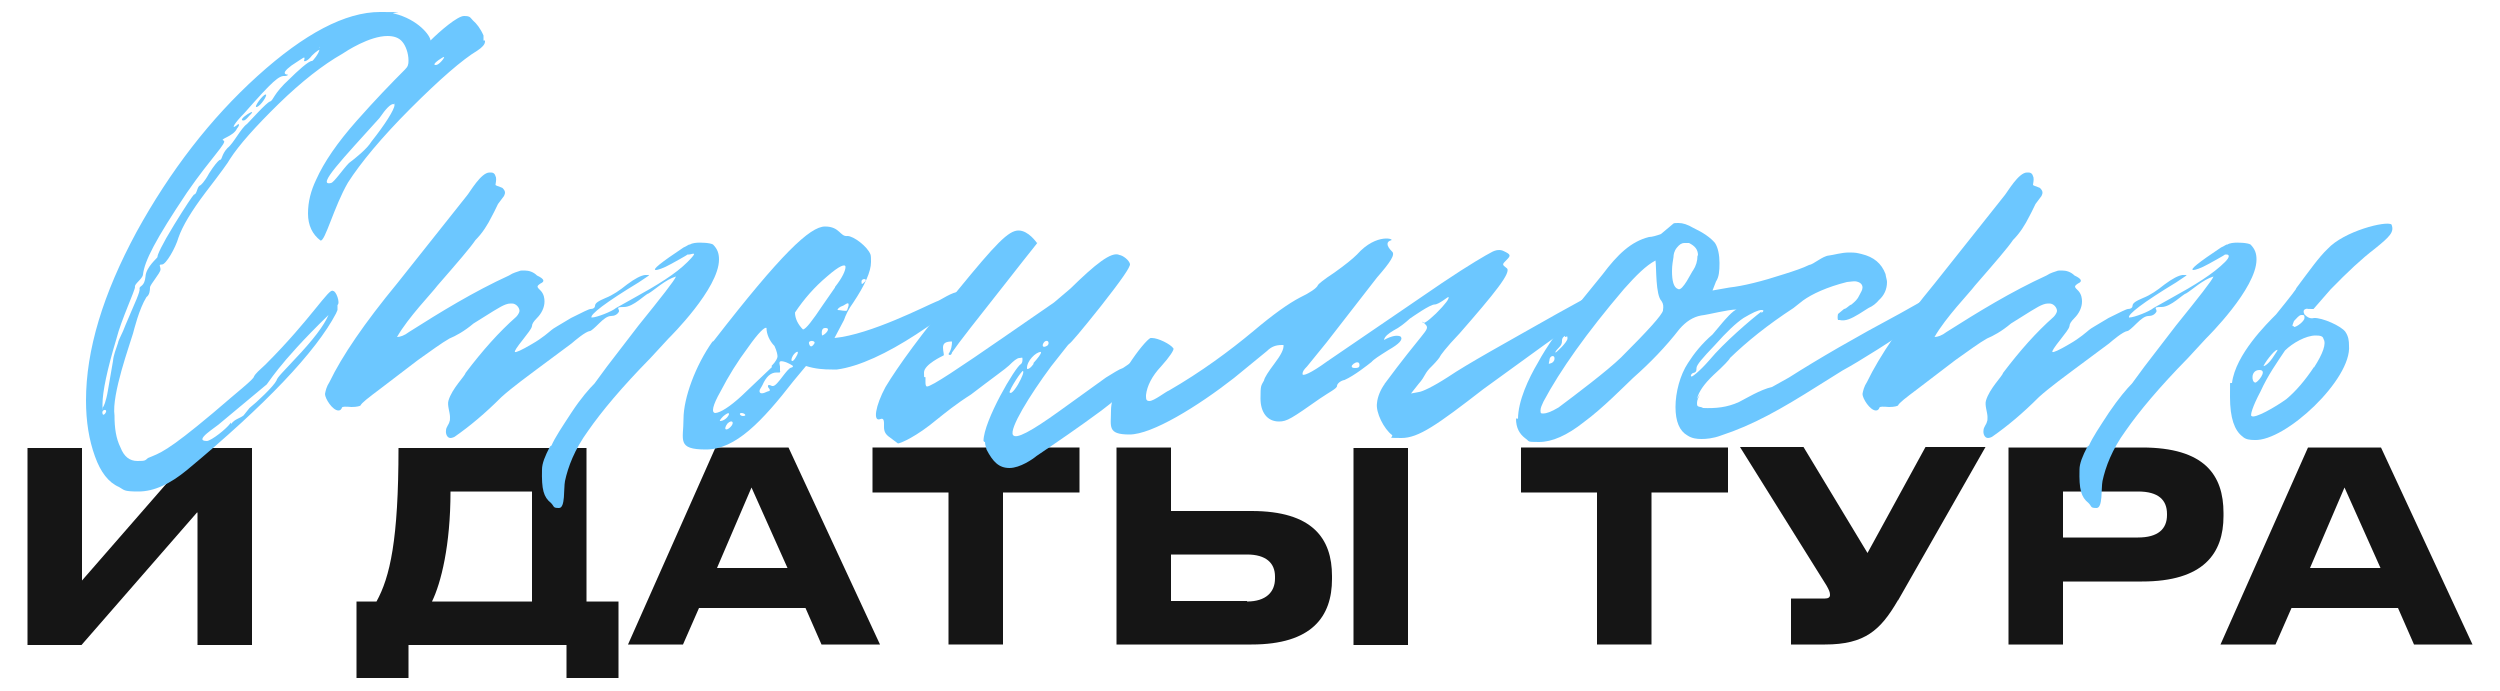 <?xml version="1.0" encoding="UTF-8"?> <svg xmlns="http://www.w3.org/2000/svg" id="_Слой_1" version="1.1" viewBox="0 0 500 138.2"><defs><style> .st0 { fill: #6cc7ff; } .st1 { fill: #151515; } </style></defs><g><path class="st1" d="M39.4,102.5l-23.1,26.5H5.5v-39.4h10.9v26.5l23.1-26.5h10.9v39.4h-10.9v-26.5h0Z"></path><path class="st1" d="M75.3,120.3c2.7-4.9,4.4-12.3,4.4-30.7h37.6v30.7h6.4v15.3h-10.4v-6.6h-31.6v6.6h-10.4v-15.3h4ZM106.4,120.3v-22h-16.3c0,10.8-1.9,18.3-3.7,22h20Z"></path><path class="st1" d="M161.1,121.6h-21.3l-3.2,7.3h-11l17.5-39.4h14.6l18.3,39.4h-11.7l-3.2-7.3h0ZM150.3,97.5l-6.9,16.1h14.1l-7.2-16.1h0Z"></path><path class="st1" d="M189.8,98.5h-15.3v-9h41.4v9h-15.3v30.4h-10.9v-30.4h0Z"></path><path class="st1" d="M234.2,102.2h16.1c12.2,0,16.1,5.5,16.1,13v.6c0,7.5-4,13.1-16.1,13.1h-27v-39.4h10.9v12.7h0ZM249.4,120.3c3.8,0,5.6-1.9,5.6-4.6v-.4c0-2.7-1.8-4.4-5.6-4.4h-15.2v9.3h15.2ZM281.6,129h-10.9v-39.4h10.9v39.4Z"></path><path class="st1" d="M319.5,98.5h-15.3v-9h41.4v9h-15.3v30.4h-10.9v-30.4h0Z"></path><path class="st1" d="M379.5,120.2c-3.4,5.8-6.5,8.7-14.5,8.7h-6.8v-9.2h6.8c.6,0,1-.2,1-.7h0c0-.6-.2-1-.7-1.9l-17.3-27.7h12.7l12.8,21.2,11.6-21.2h12l-17.5,30.7h-.1Z"></path><path class="st1" d="M412.6,116.3v12.6h-10.9v-39.4h26.7c12.5,0,16.3,5.5,16.3,13.1v.6c0,7.5-4,13.1-16.3,13.1h-15.8ZM412.6,107.5h15c4,0,5.8-1.7,5.8-4.5v-.2c0-2.8-1.7-4.5-5.8-4.5h-15v9.2Z"></path><path class="st1" d="M479.6,121.6h-21.3l-3.2,7.3h-11l17.5-39.4h14.6l18.3,39.4h-11.7l-3.2-7.3h0ZM468.9,97.5l-6.9,16.1h14.1l-7.2-16.1Z"></path></g><g><path class="st0" d="M97,8.3c0,.6-.6,1.2-1.5,1.8-3,1.8-7.5,5.7-13.4,11.6-5.8,5.8-10,10.9-12.5,14.8-2.8,4.8-4.6,11.9-5.5,11.6-1.6-1.2-2.5-3-2.5-5.4s.6-4.6,1.6-6.7c1.6-3.6,4.3-7.5,8.1-11.8s7-7.6,9.7-10.3c.6-.6.7-1,.7-1.8,0-1.5-.6-3-1.2-3.7-.7-.9-1.8-1.2-3-1.2-3.6,0-8.2,3-9.1,3.6-3.7,2.1-8.1,5.5-12.7,10s-7.9,8.2-9.7,11c-.3.6-1.9,2.8-4.9,6.7-2.8,3.7-4.6,6.7-5.4,9-.6,2.1-2.5,5.4-3.3,5.4s-.3.3-.3,1-2.1,3-2.1,3.6-.1,1.5-.7,1.9c-1.5,2.4-2.5,6.6-2.7,7.3-.6,2.1-4.3,12.2-3.7,16.4,0,2.5.3,4.6,1.2,6.4.7,1.8,1.8,2.7,3.4,2.7s1.5-.1,2.1-.6c2.4-1,3.7-1.2,13-9,5.2-4.5,8.1-6.7,8.2-7.3.3-.6,1-1.2,2.4-2.5,9-9,12.7-15.4,13.4-14.6.6-.1,1.5,2.4.9,2.8v1l-.3.7c-4,7.6-14,18.2-29.8,31.3-3.4,2.8-6.6,4.3-9.7,4.3s-2.8-.3-3.9-.9c-2.1-.9-3.7-3-4.8-6.1-1.2-3.3-1.8-7-1.8-11.2,0-10.1,3.4-21.3,10.1-33.7,6.7-12.2,14.8-22.7,24.2-31.2,9.4-8.5,17.6-12.8,24.5-12.8s1.6.1,2.8.3c4.9,1.2,7.3,4.5,7.3,5.4,1.9-1.9,5.4-4.9,6.7-4.9s1.2.3,1.8.9c.7.6,1.5,1.6,2.1,3v1h.3ZM20.5,82.7c.1.7.9-.3.7-.6s-.9,0-.7.6ZM64,9.9c-.1,0-.7.3-1.6,1.2-.9,1.2-1.9,1.5-1.5.7h0c0-.2,0-.3-.1-.3-.1,0-1,.6-2.5,1.6-1.2.9-1.8,1.6-1,1.8.6,0,.1.3-.3.3-1.2-.1-2.4.9-8.2,7.5-1.9,1.9-2.7,3.3-1.5,2.4.6-.6.7-.1.1.6-.7,1.6-3.6,2.1-2.7,2.4s-2.4,3.3-7.3,10.4c-6.3,9.4-8.5,13.7-8.8,16.4-.1.9-1.8,1.9-1.6,2.5,0,.7-2.8,6.7-3.7,10.3-1.9,6.3-2.8,10.7-2.8,13.1s0,.6.1.6.6-1,1-3.4l1-5.8c.1-1.2.6-2.4,1-3.6.1-.7.9-1.9,1.5-3.6,1.9-4.5,3-6.7,2.8-7.3,0-.6,1-.3,1.2-2.4.1-1.9,2.4-3.7,2.4-3.9-.1-.3.9-2.5,3.3-6.4s3.7-5.8,4-6.1c.6,0,.6-1.6,1.2-1.8.1,0,.9-.7,1.8-2.4,1-1.6,1.8-2.5,2.1-2.7.6,0,.3-1,1.6-2.4,1.2-.9,2.7-4,3.9-4.8.7-.7,3.9-4.3,4.6-4.5s.6-1.5,3.9-4.5c1.5-1.5,3.9-3.7,4.5-3.6.1.1,1.5-1.6,1.5-2.4s0-.3-.1-.3h.3ZM46.3,84.7c.7-.9,1.6-1,2.4-1.6l1.2-1.5c1.5-1.2,4.8-4.3,5.4-5.5.1-.6,1.5-1.9,3.7-4.3,3.7-3.9,5.8-6.7,6.7-8.8-10.4,10.1-12.2,14-12.5,14l-9,7.5c-.9.9-5.7,3.7-2.8,3.7.9-.1,3.9-2.4,4.8-3.7v.3ZM48.7,24.1c-1.6,0,3.3-3,1.2-1-.6.7-.9,1-1.2,1ZM53.1,18.9c.6-.1-1,2.4-1.8,2.5-.6.1,1.2-2.4,1.8-2.5ZM78.7,20.8c-.6,0-1.5.9-2.8,2.8-7.3,8.1-12.7,13.7-9.7,13,.6-.1,2.4-2.8,3.6-4,1.2-.9,3.6-2.8,4.5-4.3,2.7-3.4,4.6-6.4,4.6-7.3s0-.1-.1-.1ZM88.8,11.4c-.1-.1-2.1,1.2-1.9,1.5,0,.1.1.1.3.1.6,0,1.8-1.5,1.6-1.6Z"></path><path class="st0" d="M110.3,89.1c.7-1.6,2.1-3.7,4-6.6s3.6-4.8,4.6-5.8l2.5-3.4,6.3-8.2c4.6-5.7,7.2-9,7.5-9.8-2.1.6-4.3,2.7-5.5,3.4-.6.1-3,2.7-4.9,2.7s-.9.3-1,.9c-.3.6-.9.9-1.6.9s-1.5.6-2.4,1.5-1.6,1.5-1.8,1.5c-.9.1-3,1.9-3.7,2.5l-7,5.2c-1.2.9-4.9,3.6-7,5.5-3.3,3.3-6.3,5.8-9.3,7.9-.1.1-.6.3-.9.3-.7,0-1-.9-.9-1.5,0-.7.6-1.2.7-1.8.1-.1.1-.6.1-.9,0-.9-.6-2.4-.3-3.3.7-2.4,3.3-4.9,3.4-5.5,3.4-4.5,6.7-8.2,10.1-11.2.1-.1.6-.6.7-1.2,0-.7-.7-1.5-1.5-1.5h-.3c-1.2,0-2.8,1.2-3.4,1.5l-4,2.5c-1.9,1.6-3.6,2.5-4.8,3-1.6.9-3.6,2.4-6.3,4.3l-7.6,5.8c-2.4,1.8-3.7,2.8-3.9,3.3-.1.1-.7.3-1.8.3-1.2-.1-1.8-.1-1.9.1-.1.3-.3.6-.7.6-1.2,0-2.7-2.4-2.7-3.3.1-.6.3-1.5.9-2.4,2.5-5.2,7-11.8,13.6-19.8l13.9-17.5c.6-.7,2.8-4.6,4.5-4.6h.3c.9,0,.9.9,1,1,.1.6-.1,1.2-.1,1.5.1.1.6.3.7.3l.7.3c.6.6.6,1,.3,1.6l-1.2,1.6c-.6,1.2-1,2.1-1.2,2.4-.9,1.8-1.9,3.4-3.3,4.8-1,1.5-3.6,4.5-7.6,9.1-1.2,1.6-5.8,6.3-8.1,10.3.6,0,1.5-.3,2.4-1,6.3-4,13-8.1,20-11.3.9-.6,1.6-.7,2.1-.9.1-.1.6-.1,1-.1.9,0,1.8.3,2.5,1,1.5.7,1.6,1.2.7,1.6-.9.6-.7.7.1,1.5.6.7.7,1.5.7,2.1,0,1.2-.6,2.4-1.5,3.3-.7.7-1,1.2-1,1.6-.1.6-.9,1.5-1.8,2.7-1.2,1.5-1.8,2.4-1.6,2.5s1.2-.3,3.4-1.6c2.1-1.2,3.4-2.4,3.9-2.8.3-.3,1.6-1,3.9-2.4,2.4-1.2,3.6-1.8,3.9-1.8.6,0,.9-.3.9-.6,0-.6.7-1,2.1-1.6,1.5-.6,2.8-1.5,4.3-2.7,1.6-1.2,2.8-1.8,3.6-1.9h.6c.6-.1-.1.3-1.9,1.5-6.6,4-9.7,6.4-9.4,7h.1c.9,0,4-1.2,4.8-1.9l3.4-1.9c4.9-2.7,8.5-4.9,10.9-7.3s.9-1.5.3-1.5h-.3c0,.1-3.3,1.9-3.3,1.9-1.6.9-2.7,1.2-3,1.2-.9,0,1-1.5,5.5-4.5.7-.3,1-.6,1.2-.6h.1c.9-.6,3.3-.3,3.4-.3.9.1,1.2.3,1.2.3.9.9,1.2,1.8,1.2,3,0,5.8-9.8,15.5-10.1,15.8l-3.6,3.9c-5.7,5.8-9.8,10.7-12.5,14.6-2.7,3.7-4,7.2-4.6,10-.3,1.5.1,5.4-1.2,5.4s-.9-.3-1.6-1c-1.5-1.2-1.9-2.7-1.8-6.7,0-1.2.6-2.7,1.6-4.6h0Z"></path><path class="st0" d="M142.8,68.1c13.4-17.3,19.2-22.8,22.2-22.8s3,2.1,4.5,1.9c1.2,0,4,2.1,4.6,3.7.1.3.1.9.1,1.5,0,1.9-1.2,4.6-3.6,8.2-.9,1.2-1.5,2.5-1.8,3.4l-1.9,3.6c7.2-.7,18.2-6.4,20.4-7.3.6-.1,3.3-2.1,4.6-1.9.3,0,.6.1.7.6.6.9-.9,2.4-4,4.3l-5.4,3.6c-5.7,3.7-11.3,6.4-15.8,7h-1c-1.6,0-3.3-.1-5.2-.7l-2.5,3c-6.3,8.1-11.6,13.7-17.5,13.7s-4.5-1.9-4.5-6.1,2.4-10.7,5.8-15.5h.1ZM154.3,73.2c.9-.9,1.2-1.6,1.2-1.9s-.1-1-.6-2.1c-1-1-1.6-2.4-1.6-3.6-.3-.3-1.6.9-3.7,3.9-2.1,2.8-3.9,5.7-5.5,8.8-1.6,2.8-1.9,4.3-1,4.3,1-.1,2.8-1.2,5.2-3.4l6.1-5.8h0ZM144,84.2c1.6,0,2.8-2.8.6-.9-.6.6-.7.9-.6.9ZM146.1,85.4c.9-.9.3-1.6-.6-.7-.9,1.2-.3,1.6.6.7ZM148.6,83.2c.9,0,.3-.6-.3-.6s-.3.6.3.6ZM154.3,77.2h.3c.9,0,2.8-3.6,3.7-3.7.1,0,.3-.1.3-.3-.1-.1-1-.7-1.9-.9s-.9.1-.7,1v.9c.1.1,0,.3-.1.3h-.6c-1.2,0-2.1.9-2.8,2.5-.3.6-.6.9-.6,1.2,0,.6.6.6,1.6.1.6-.1.6-.3.1-.9,0-.4,0-.5.6-.3h.1ZM159.2,71.4c.9-1.5,0-1.2-.6-.3-.7,1.2-.1,1.6.6.3ZM167,57.4c1.5-1.9,2.1-3.3,2.1-4s-1.2-.3-3.7,1.9c-2.5,2.1-4.6,4.5-6.4,7.2,0,1.2.6,2.4,1.6,3.4.6-.1,1.9-1.8,3.9-4.8l2.5-3.6h0ZM162.8,68.8c.6-.7-1.2-.9-1-.1s.6.7,1,.1ZM165,65.6c-.7,0-.7.9-.6,1.5.6-.1,1.9-1.5.7-1.5h-.1ZM169.7,61.2c.1-.7-.1-.7-1-.1-.9.3-1.2.7-1.2.9.6,0,1.5.3,1.9.1l.3-.9ZM173,56.3c.6-.6-.7-.7-.7,0s.1.6.7,0Z"></path><path class="st0" d="M196.7,88.2c0-4,6.4-14.9,7.5-15.4.1-.1.3-.3.3-.9s-.1-.3-.6-.3-1.2.6-2.1,1.5c-.6.6-3.3,2.5-7.6,5.8-3,1.9-5.2,3.7-6.7,4.9-4.3,3.6-7.3,4.8-7.9,4.9l-1.6-1.2c-.9-.6-1.2-1.2-1.2-2.1s.1-1.9-.7-1.6c-1.6.7-1-2.7,1-6.4,2.4-4,7.2-10.7,14.5-19.4,7.6-9.3,10.1-11.9,12.1-11.9s3.6,2.4,3.7,2.5c.6-.6-1.5,1.9-5.7,7.3-6.4,8.1-10.1,12.8-11.3,14.6-.1.6-.6.6-.7.3.6-.9.7-1.8.7-2.5-1.2,0-1.8.3-1.8,1.2s.3,1.5.1,1.6-3.9,1.8-3.9,3.4.1.6.3,1c0,.7-.1,1.8.3,1.8.9,0,6.3-3.6,15.7-10.1l9.7-6.7,3.3-2.8c4.9-4.8,8.2-7.5,9.8-6.7.7.1,1.9,1,2.1,1.8.1.6-1.8,3.3-5.8,8.4-3.9,4.9-6.1,7.5-6.4,7.6-.1,0-1.2,1.5-3.6,4.5-4.3,5.8-8.4,12.5-7.6,13.7.6.9,3.6-.7,9.3-4.8l9.3-6.7c1.5-.9,2.5-1.6,3.4-1.9l3.7-2.5c1.2-.9,2.4-1,3-.9v.3c0,.6-.1,1-.7,1.8-2.4,3-5.8,6.4-10.3,9.8-4.6,3.4-9,6.4-13,9.1-.7.6-3.3,2.4-5.4,2.4s-3.3-1.2-4.6-3.7c-.1-.6-.3-.9-.3-1.5h-.1ZM202,78.5c.1.3.7-.1,1.6-1.6.9-1.6,1.2-2.5,1-2.7s-2.7,3.6-2.7,4.3ZM206.7,72.6c.9-1,1.5-1.8,1.5-2.1s0-.1-.1-.1c-.9,0-2.8,1.8-2.7,3.3,0,0,0,.1.1.1.3,0,.7-.3,1.2-1h0ZM209.5,69.1c.3-.3.3-.7,0-.9-.9-.3-1.6,1.9,0,.9Z"></path><path class="st0" d="M276.9,76.8c.9-1.2,3.3-4.5,7.3-9.4,1.2-1.5,1.5-1.9.9-2.5-.3-.3-.6-.6-.6-.6,0,.7.9.1,2.7-1.6,1.9-1.9,2.7-3,2.5-3.3-.1-.1-1.9,1.5-2.8,1.5s-4.3,2.4-4.9,2.8c-1,.9-2.1,1.8-3.3,2.4-1,.6-1.8,1.2-1.9,1.9,1.6-.9,2.7-1,3.3-.7.6.6-.3,1.5-2.4,2.7-1.9,1.2-3,1.9-3.4,2.4-.9.7-3.4,2.7-5.4,3.6-.7.1-1.5.7-1.5,1.2s-1.5,1.2-3.4,2.5c-5.7,4-6.6,4.6-8.2,4.6-2.4,0-3.7-1.9-3.7-4.6s.1-2.5.7-3.6c.1-.6.9-1.8,2.1-3.4,1.2-1.6,1.9-2.8,1.8-3.7h-.3c-1.2,0-2.1.3-3,1.2l-6.6,5.4c-7.3,5.7-16.4,11.3-20.9,11.3s-3.7-1.6-3.7-4.8c0-5.4,6.7-14,7.9-14.5h.3c1.2,0,3.7,1.2,4.3,2.1.1.3-.7,1.6-2.5,3.6-1.8,1.9-2.8,3.9-3,5.7v.3c0,.6.1.9.7.9.9,0,3.3-1.9,3.9-2.1,6.4-3.7,12.1-7.9,16.9-11.9,3.9-3.3,7-5.5,9.3-6.7,1.9-.9,3.4-1.9,3.6-2.5,0-.1,1-1,3.3-2.5,2.1-1.5,3.6-2.7,4.5-3.6,4-4.5,7.9-3,6.7-2.8-.3.1-.6.3-.6.7s.3.9.9,1.5c.7.6-.3,2.1-3,5.2l-10.1,13-3.9,4.8c-.6.6-.9,1-.9,1.5s1.6-.1,4.9-2.5l23-15.7c5.5-3.7,9-5.7,9.8-6.1,1-.6,1.9-.6,2.5-.3,1.5.7,1.5.9.6,1.8s-.9.9,0,1.6c1.2.7-2.5,5.2-9.4,13.1-2.7,2.8-3.9,4.5-3.9,4.6s-.6.9-1.6,1.9c-1.6,1.5-1.2,1.9-2.7,3.6l-1.5,1.9,1.6-.3c.7-.1,2.7-1,5.8-3,4-2.7,11.3-6.7,21.9-12.7l4.9-2.7c.6-.1,2.8-1.9,4.3-1.8.6,0,.7.3.7.9,0,.9-1.5,2.4-4,3.9-4.5,3-11.2,7.9-20.7,14.8-9.3,7.2-13,9.8-16.4,9.8s-1.5-.1-1.9-.6c-1.6-1.2-3.3-4.5-3-6.4.1-1.2.7-2.7,1.6-3.9h-.1ZM271,73.6c.6,0,.9-.1.9-.6,0-1.5-2.8.6-.9.6Z"></path><path class="st0" d="M303.6,83.8c0-3.6,2.1-8.1,4-11.3,1.6-3,4.6-7.3,9-12.8l3.9-4.8c3-4,5.7-6.6,9.3-7.5.6,0,1.6-.3,2.4-.6l2.5-2.1c.1-.1.6-.1,1-.1.9,0,1.8.3,3,1,1.9.9,3.4,1.9,4.3,3,.6.9.9,2.4.9,4s-.1,2.8-.7,3.7l-.7,1.8,3.4-.6c2.7-.3,6.4-1.2,11-2.7,1.9-.6,3.7-1.2,4.9-1.8.9-.1,2.7-1.8,4-1.9.9-.1,2.5-.6,4-.6s1.6.1,2.5.3c2.5.6,4,1.9,4.8,4,.1.7.3,1.2.3,1.6,0,1.5-.6,2.7-1.6,3.6-.6.7-1.2,1.2-2.1,1.6l-1.9,1.2c-1.5.9-2.7,1.5-3.9,1.2h-.3c-.1-.3-.1-.7,0-1.2l1.2-1c.6-.1.9-.7,1.5-.9.7-.6,1.2-1,1.6-1.9.3-.6.6-1,.6-1.5s-.3-1-1.2-1.2c-.3-.1-1,0-1.9.1-4,1-7,2.4-8.8,3.7l-1.9,1.5c-5.2,3.4-9.3,6.7-12.7,10-.1.3-1.2,1.5-3.3,3.4-1.9,1.8-3,3.4-3.3,4.8l.6-1c-.3.7-.6,1.2-.6,1.8s.1.6.3.7.7.1.9.3c2.5.1,4.8-.1,7.2-1.2,1.2-.6,4.3-2.5,6.6-3l3.4-1.9c5.8-3.7,13.4-8.1,22.2-12.8l4.8-2.7c.7-.6,3-1.9,4.5-1.8.3,0,.6.1.7.6.6.9-.9,2.4-4,4.3-8.2,5.4-14,9.1-17.5,11l-4.8,3c-7.6,4.8-13.1,7.9-19.5,10-1.6.6-3,.7-3.9.7s-1.9-.1-2.8-.7c-1.6-.9-2.4-2.8-2.4-5.7s.9-6.4,2.5-8.8c1.2-1.9,2.8-3.9,4.9-5.7l2.1-2.5c.1-.1,2.1-2.5,2.8-2.5-1.9,0-5.5,1-7.2,1.2-1.6.3-3,1.2-4.3,2.7-2.8,3.6-5.8,6.7-9.3,9.8-1.6,1.5-6.1,6.1-9.8,8.8-3.4,2.7-6.4,4-9,4s-1.8-.1-2.7-.7c-1.2-.9-1.9-2.1-1.9-4h.3ZM332.6,62c.1-.7.1-1.2-.3-1.8-1.2-1.2-1-6.6-1.2-8.1-1.9,1-3.9,3-6.3,5.7-7.5,8.8-12.8,16.3-16.1,22.5-.3.7-.6,1.2-.6,1.8s.1.6.6.6,1.5-.3,3-1.2c3.6-2.7,9.7-7.3,12.5-10,5.5-5.5,8.2-8.5,8.4-9.4h0ZM309.9,72c-.1.6-.3.9.1.7.6-.1.9-.6.9-.9.1-.9-.9-.7-1,.1ZM313,67.2c-.1,0-.6.3-.6.9s-.1.9-.7,1.5-.7.9-.6.9c.1.1,2.4-2.1,2.4-2.8s-.1-.3-.6-.3h.1ZM339.6,51.1c0-1.2-.6-1.9-1.8-2.5h-.9c-.6,0-1,.3-1.5.9-.6.7-.7,1.5-.7,1.9-.1.7-.3,1.6-.3,2.8,0,1.9.3,3.3,1.2,3.6.9.6,2.8-3.6,3-3.7.6-.9.9-1.9.9-3h.1ZM352.3,62.6c.5-.4.5-.6,0-.6-.7,0-1.9.6-3.6,1.6-1.5,1-3.4,2.8-5.8,5.5-2.4,2.5-3.6,3.9-3.6,4.5s-.1.9-.7,1c-.3.1-.6.6-.3.7.1.1,1.5-.9,3.6-3.3,2.8-3.4,8.4-8.2,10.4-9.7h0Z"></path><path class="st0" d="M417.8,89.1c.7-1.6,2.1-3.7,4-6.6,1.9-2.8,3.6-4.8,4.6-5.8l2.5-3.4,6.3-8.2c4.6-5.7,7.2-9,7.5-9.8-2.1.6-4.3,2.7-5.5,3.4-.6.1-3,2.7-4.9,2.7s-.9.3-1,.9c-.3.6-.9.9-1.6.9s-1.5.6-2.4,1.5-1.6,1.5-1.8,1.5c-.9.1-3,1.9-3.7,2.5l-7,5.2c-1.2.9-4.9,3.6-7,5.5-3.3,3.3-6.3,5.8-9.3,7.9-.1.1-.6.3-.9.3-.7,0-1-.9-.9-1.5,0-.7.6-1.2.7-1.8.1-.1.1-.6.1-.9,0-.9-.6-2.4-.3-3.3.7-2.4,3.3-4.9,3.4-5.5,3.4-4.5,6.7-8.2,10.1-11.2.1-.1.6-.6.7-1.2,0-.7-.7-1.5-1.5-1.5h-.3c-1.2,0-2.8,1.2-3.4,1.5l-4,2.5c-1.9,1.6-3.6,2.5-4.8,3-1.6.9-3.6,2.4-6.3,4.3l-7.6,5.8c-2.4,1.8-3.7,2.8-3.9,3.3-.1.1-.7.3-1.8.3-1.2-.1-1.8-.1-1.9.1-.1.3-.3.6-.7.6-1.2,0-2.7-2.4-2.7-3.3.1-.6.3-1.5.9-2.4,2.5-5.2,7-11.8,13.6-19.8l13.9-17.5c.6-.7,2.8-4.6,4.5-4.6h.3c.9,0,.9.9,1,1,.1.6-.1,1.2-.1,1.5.1.1.6.3.7.3l.7.3c.6.6.6,1,.3,1.6l-1.2,1.6c-.6,1.2-1,2.1-1.2,2.4-.9,1.8-1.9,3.4-3.3,4.8-1,1.5-3.6,4.5-7.6,9.1-1.2,1.6-5.8,6.3-8.1,10.3.6,0,1.5-.3,2.4-1,6.3-4,13-8.1,20-11.3.9-.6,1.6-.7,2.1-.9.1-.1.6-.1,1-.1.9,0,1.8.3,2.5,1,1.5.7,1.6,1.2.7,1.6-.9.6-.7.7.1,1.5.6.7.7,1.5.7,2.1,0,1.2-.6,2.4-1.5,3.3-.7.7-1,1.2-1,1.6-.1.6-.9,1.5-1.8,2.7-1.2,1.5-1.8,2.4-1.6,2.5s1.2-.3,3.4-1.6c2.1-1.2,3.4-2.4,3.9-2.8.3-.3,1.6-1,3.9-2.4,2.4-1.2,3.6-1.8,3.9-1.8.6,0,.9-.3.9-.6,0-.6.7-1,2.1-1.6,1.5-.6,2.8-1.5,4.3-2.7,1.6-1.2,2.8-1.8,3.6-1.9h.6c.6-.1-.1.3-1.9,1.5-6.6,4-9.7,6.4-9.4,7h.1c.9,0,4-1.2,4.8-1.9l3.4-1.9c4.9-2.7,8.5-4.9,10.9-7.3,1-1,.9-1.5.3-1.5h-.3c0,.1-3.3,1.9-3.3,1.9-1.6.9-2.7,1.2-3,1.2-.9,0,1-1.5,5.5-4.5.7-.3,1-.6,1.2-.6h.1c.9-.6,3.3-.3,3.4-.3.9.1,1.2.3,1.2.3.9.9,1.2,1.8,1.2,3,0,5.8-9.8,15.5-10.1,15.8l-3.6,3.9c-5.7,5.8-9.8,10.7-12.5,14.6-2.7,3.7-4,7.2-4.6,10-.3,1.5.1,5.4-1.2,5.4s-.9-.3-1.6-1c-1.5-1.2-1.9-2.7-1.8-6.7,0-1.2.6-2.7,1.6-4.6h0Z"></path><path class="st0" d="M446.4,76.6c.7-5.7,7-11.9,8.8-13.7,3-3.7,4.3-5.4,4-5.2,2.7-3.6,4.6-6.3,6.3-7.9,3.3-3.6,11.8-5.7,12.8-4.9.6,1.5-.3,2.4-3.4,4.9-2.5,1.9-5.4,4.6-8.8,8.1l-3.4,3.9c-.9,0-1.5,0-1.2-.1-.1.1-1.2,0-.6,1.2.6.6,1.2.9,1.9.7,1.6-.1,5.5,1.6,6.3,2.8.6.9.7,1.8.7,2.7.6,6.7-12.7,19.2-18.9,18.9-.9,0-1.8-.1-2.4-.7-1.6-1.2-2.5-3.7-2.5-7.9s0-2.4.1-2.8h.3ZM462.8,73.5c1.8-2.8,2.5-4.8,1.9-5.7-.1-.6-.7-.7-1.6-.7-1.9,0-4.6,1.5-6.1,3-1.6,2.4-3.4,4.9-4.9,8.2-1.6,3-2.1,4.8-1.8,4.9.6.6,4.8-1.8,7-3.4,1.9-1.6,3.7-3.7,5.5-6.4h0ZM451,76.5c.3.3,2.7-2.5.9-2.5s-1.6,2.4-.9,2.5ZM452.7,73.2c.1.1.9-.3,1.8-1.6s1.2-1.8.9-1.6c-.6,0-2.8,3-2.7,3.3h0ZM458.8,65.4c.6,0,2.1-1.2,2.1-1.8s-.1-.6-.6-.6-.9.6-1.5,1.2c-.1.3-.3.7-.3.9s0,.1.1.1h.1Z"></path></g></svg> 